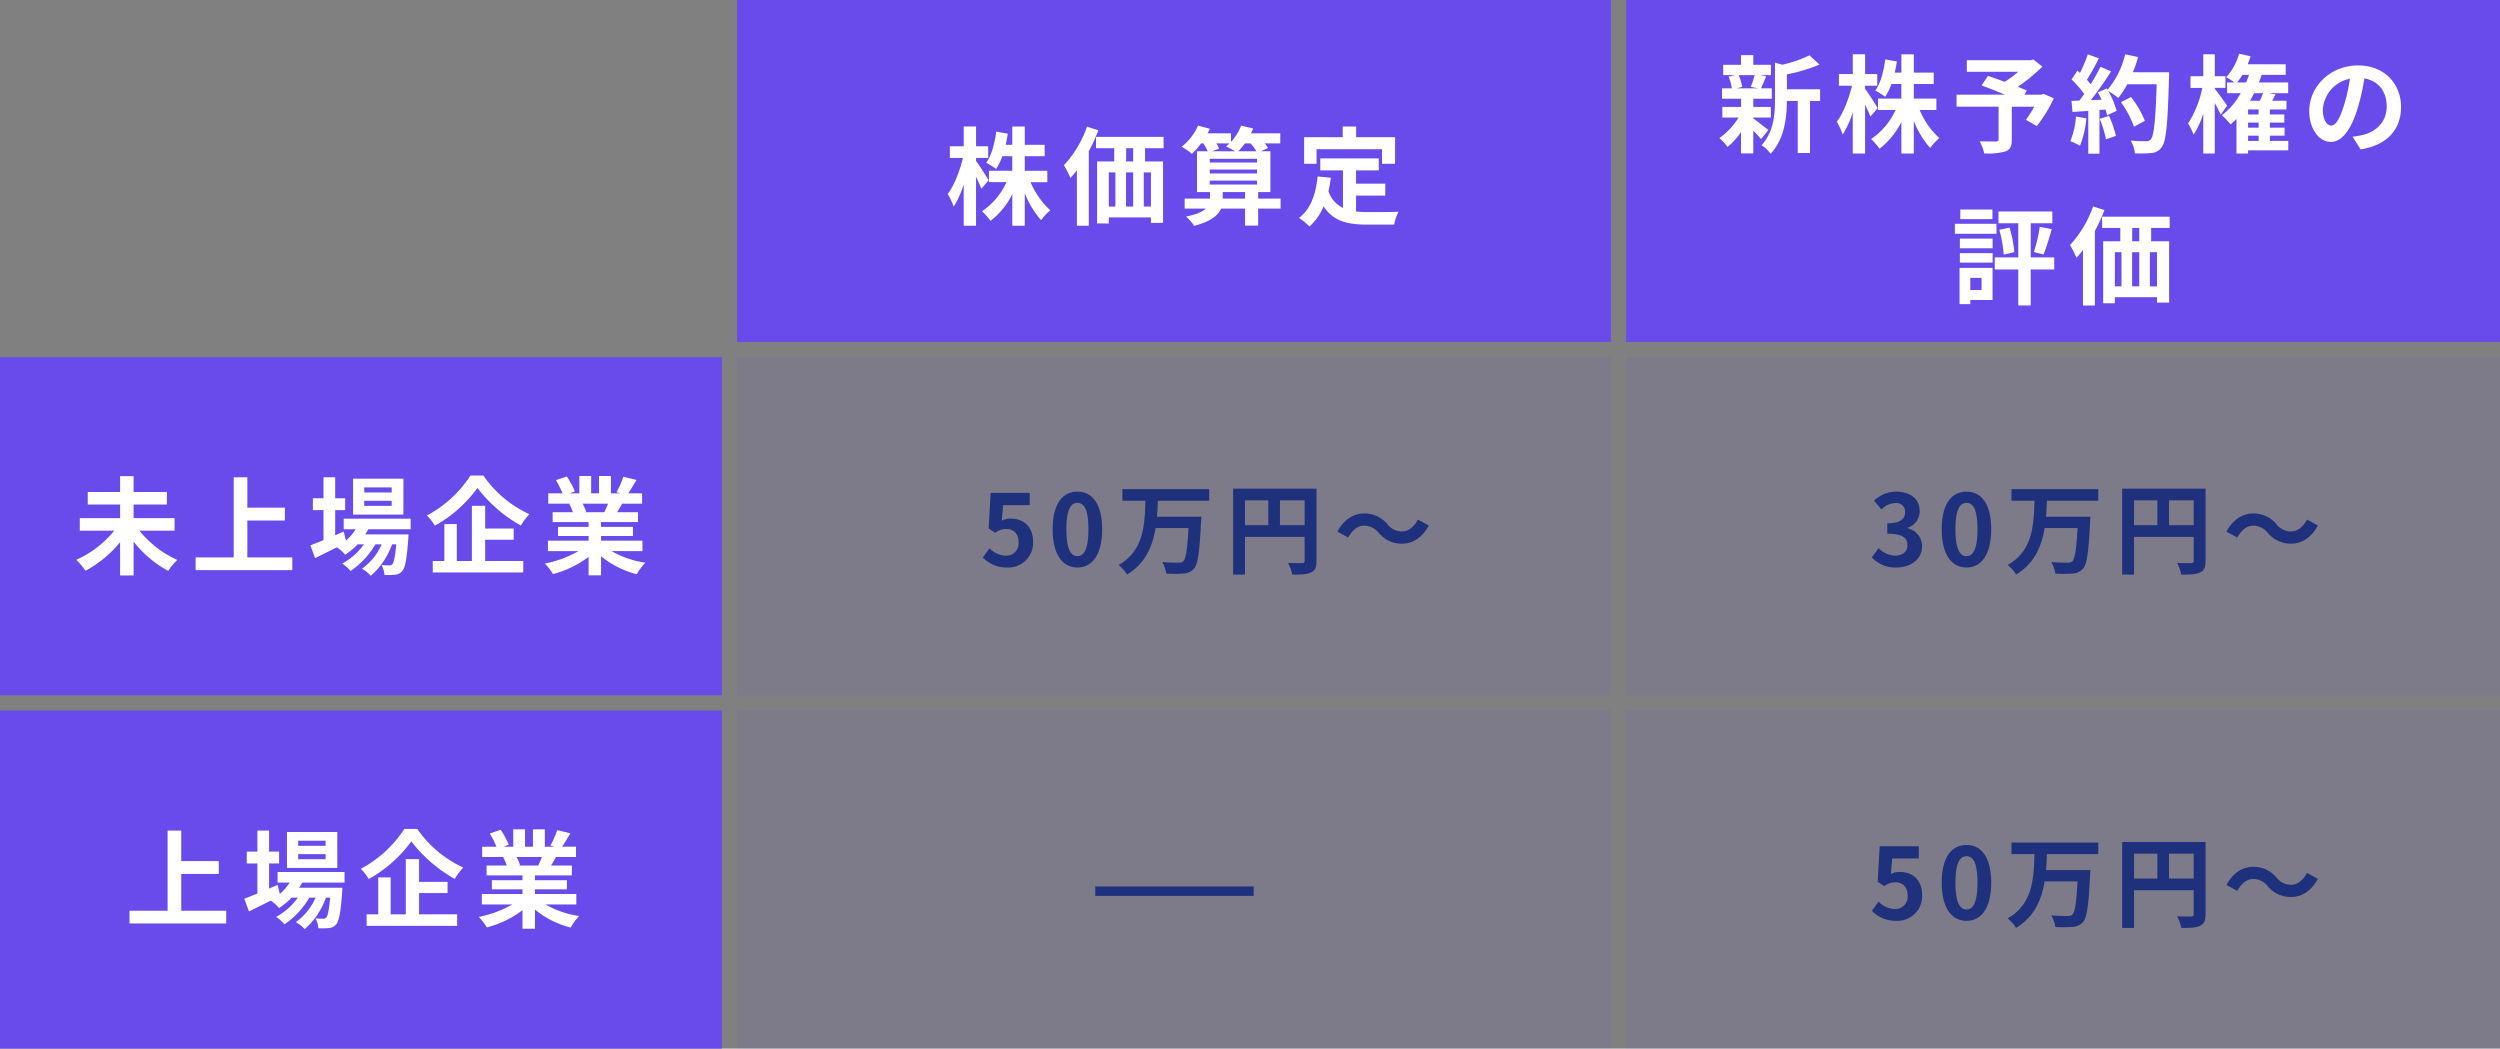 <svg xmlns="http://www.w3.org/2000/svg" width="658" height="276" viewBox="0 0 658 276" preserveAspectRatio="none">
  <rect x="0" y="0" width="658" height="276" fill="#808080" stroke="none"/>
  <g id="グループ_9458" data-name="グループ 9458" transform="translate(-276 -3108)">
    <rect id="長方形_59" data-name="長方形 59" width="230" height="89" transform="translate(470 3202)" fill="#694beb" opacity="0.1"/>
    <rect id="長方形_62" data-name="長方形 62" width="230" height="89" transform="translate(470 3295)" fill="#694beb" opacity="0.1"/>
    <rect id="長方形_60" data-name="長方形 60" width="230" height="89" transform="translate(704 3202)" fill="#694beb" opacity="0.1"/>
    <rect id="長方形_61" data-name="長方形 61" width="230" height="89" transform="translate(704 3295)" fill="#694beb" opacity="0.1"/>
    <path id="パス_87" data-name="パス 87" d="M7.176.364A6.5,6.5,0,0,0,13.91-6.4c0-4.186-2.7-6.11-5.928-6.11a5.053,5.053,0,0,0-2.314.546l.364-4.082h6.994v-3.224H2.73l-.52,9.36L3.952-8.762A4.6,4.6,0,0,1,6.838-9.776c1.95,0,3.25,1.248,3.25,3.484A3.231,3.231,0,0,1,6.682-2.756a5.981,5.981,0,0,1-4.238-1.95L.676-2.262A8.769,8.769,0,0,0,7.176.364Zm18.408,0c3.926,0,6.5-3.432,6.5-10.062S29.51-19.6,25.584-19.6s-6.526,3.25-6.526,9.906C19.058-3.068,21.658.364,25.584.364Zm0-2.99c-1.664,0-2.912-1.664-2.912-7.072,0-5.382,1.248-6.942,2.912-6.942S28.47-15.08,28.47-9.7C28.47-4.29,27.248-2.626,25.584-2.626ZM60.268-17.212v-3.042H37.414v3.042h6.058C43.29-10.946,43.082-4.03,36.4-.286a9.252,9.252,0,0,1,2.236,2.5C43.472-.7,45.344-5.2,46.15-10.01h8.658c-.286,5.564-.7,8.112-1.378,8.762a1.672,1.672,0,0,1-1.222.338c-.78,0-2.548,0-4.342-.156a7.431,7.431,0,0,1,1.092,3.042,31.783,31.783,0,0,0,4.524-.026A3.769,3.769,0,0,0,56.264.65C57.278-.494,57.72-3.64,58.11-11.622c.052-.39.078-1.378.078-1.378H46.514c.13-1.4.182-2.834.234-4.212Zm18.616,6.448v-6.552h6.5v6.552Zm-9.2-6.552h6.136v6.552H69.68ZM88.5-20.384H66.56V2.236h3.12V-7.7h15.7V-1.4c0,.442-.182.6-.676.624-.52,0-2.21.026-3.692-.078a12.638,12.638,0,0,1,1.118,3.094c2.314,0,3.874-.052,4.914-.572C88.14,1.17,88.5.312,88.5-1.378ZM104.858-8.762a7.867,7.867,0,0,0,6.136,2.86c2.782,0,5.33-1.56,7.072-4.784l-2.86-1.56c-.988,1.846-2.47,3.12-4.134,3.12A4.757,4.757,0,0,1,107.2-11a7.867,7.867,0,0,0-6.136-2.86c-2.782,0-5.33,1.56-7.072,4.784l2.86,1.56c.988-1.846,2.47-3.12,4.134-3.12A4.794,4.794,0,0,1,104.858-8.762Z" transform="translate(534 3257)" fill="#1f317c"/>
    <path id="パス_88" data-name="パス 88" d="M1.274-6.214h41.7v-2.47H1.274Z" transform="translate(563 3350)" fill="#1f317c"/>
    <path id="パス_86" data-name="パス 86" d="M7.176.364A6.5,6.5,0,0,0,13.91-6.4c0-4.186-2.7-6.11-5.928-6.11a5.053,5.053,0,0,0-2.314.546l.364-4.082h6.994v-3.224H2.73l-.52,9.36L3.952-8.762A4.6,4.6,0,0,1,6.838-9.776c1.95,0,3.25,1.248,3.25,3.484A3.231,3.231,0,0,1,6.682-2.756a5.981,5.981,0,0,1-4.238-1.95L.676-2.262A8.769,8.769,0,0,0,7.176.364Zm18.408,0c3.926,0,6.5-3.432,6.5-10.062S29.51-19.6,25.584-19.6s-6.526,3.25-6.526,9.906C19.058-3.068,21.658.364,25.584.364Zm0-2.99c-1.664,0-2.912-1.664-2.912-7.072,0-5.382,1.248-6.942,2.912-6.942S28.47-15.08,28.47-9.7C28.47-4.29,27.248-2.626,25.584-2.626ZM60.268-17.212v-3.042H37.414v3.042h6.058C43.29-10.946,43.082-4.03,36.4-.286a9.252,9.252,0,0,1,2.236,2.5C43.472-.7,45.344-5.2,46.15-10.01h8.658c-.286,5.564-.7,8.112-1.378,8.762a1.672,1.672,0,0,1-1.222.338c-.78,0-2.548,0-4.342-.156a7.431,7.431,0,0,1,1.092,3.042,31.783,31.783,0,0,0,4.524-.026A3.769,3.769,0,0,0,56.264.65C57.278-.494,57.72-3.64,58.11-11.622c.052-.39.078-1.378.078-1.378H46.514c.13-1.4.182-2.834.234-4.212Zm18.616,6.448v-6.552h6.5v6.552Zm-9.2-6.552h6.136v6.552H69.68ZM88.5-20.384H66.56V2.236h3.12V-7.7h15.7V-1.4c0,.442-.182.6-.676.624-.52,0-2.21.026-3.692-.078a12.638,12.638,0,0,1,1.118,3.094c2.314,0,3.874-.052,4.914-.572C88.14,1.17,88.5.312,88.5-1.378ZM104.858-8.762a7.867,7.867,0,0,0,6.136,2.86c2.782,0,5.33-1.56,7.072-4.784l-2.86-1.56c-.988,1.846-2.47,3.12-4.134,3.12A4.757,4.757,0,0,1,107.2-11a7.867,7.867,0,0,0-6.136-2.86c-2.782,0-5.33,1.56-7.072,4.784l2.86,1.56c.988-1.846,2.47-3.12,4.134-3.12A4.794,4.794,0,0,1,104.858-8.762Z" transform="translate(768 3350)" fill="#1f317c"/>
    <path id="パス_85" data-name="パス 85" d="M7.124.364c3.666,0,6.76-2.054,6.76-5.59a4.811,4.811,0,0,0-3.822-4.732v-.13a4.567,4.567,0,0,0,3.2-4.394c0-3.276-2.522-5.122-6.24-5.122a8.536,8.536,0,0,0-5.772,2.366L3.2-14.9a5.23,5.23,0,0,1,3.64-1.69A2.269,2.269,0,0,1,9.412-14.2c0,1.716-1.144,2.938-4.68,2.938v2.73c4.186,0,5.3,1.2,5.3,3.068,0,1.742-1.326,2.7-3.276,2.7A6.112,6.112,0,0,1,2.47-4.732L.676-2.314A8.179,8.179,0,0,0,7.124.364Zm18.46,0c3.926,0,6.5-3.432,6.5-10.062S29.51-19.6,25.584-19.6s-6.526,3.25-6.526,9.906C19.058-3.068,21.658.364,25.584.364Zm0-2.99c-1.664,0-2.912-1.664-2.912-7.072,0-5.382,1.248-6.942,2.912-6.942S28.47-15.08,28.47-9.7C28.47-4.29,27.248-2.626,25.584-2.626ZM60.268-17.212v-3.042H37.414v3.042h6.058C43.29-10.946,43.082-4.03,36.4-.286a9.252,9.252,0,0,1,2.236,2.5C43.472-.7,45.344-5.2,46.15-10.01h8.658c-.286,5.564-.7,8.112-1.378,8.762a1.672,1.672,0,0,1-1.222.338c-.78,0-2.548,0-4.342-.156a7.431,7.431,0,0,1,1.092,3.042,31.783,31.783,0,0,0,4.524-.026A3.769,3.769,0,0,0,56.264.65C57.278-.494,57.72-3.64,58.11-11.622c.052-.39.078-1.378.078-1.378H46.514c.13-1.4.182-2.834.234-4.212Zm18.616,6.448v-6.552h6.5v6.552Zm-9.2-6.552h6.136v6.552H69.68ZM88.5-20.384H66.56V2.236h3.12V-7.7h15.7V-1.4c0,.442-.182.6-.676.624-.52,0-2.21.026-3.692-.078a12.638,12.638,0,0,1,1.118,3.094c2.314,0,3.874-.052,4.914-.572C88.14,1.17,88.5.312,88.5-1.378ZM104.858-8.762a7.867,7.867,0,0,0,6.136,2.86c2.782,0,5.33-1.56,7.072-4.784l-2.86-1.56c-.988,1.846-2.47,3.12-4.134,3.12A4.757,4.757,0,0,1,107.2-11a7.867,7.867,0,0,0-6.136-2.86c-2.782,0-5.33,1.56-7.072,4.784l2.86,1.56c.988-1.846,2.47-3.12,4.134-3.12A4.794,4.794,0,0,1,104.858-8.762Z" transform="translate(768 3257)" fill="#1f317c"/>
    <rect id="長方形_55" data-name="長方形 55" width="230" height="90" transform="translate(470 3108)" fill="#694beb"/>
    <rect id="長方形_57" data-name="長方形 57" width="190" height="89" transform="translate(276 3202)" fill="#694beb"/>
    <rect id="長方形_58" data-name="長方形 58" width="190" height="89" transform="translate(276 3295)" fill="#694beb"/>
    <rect id="長方形_56" data-name="長方形 56" width="230" height="90" transform="translate(704 3108)" fill="#694beb"/>
    <path id="パス_83" data-name="パス 83" d="M-48.8-9.548c-.448-.812-2.492-4.032-3.3-5.068v-.812h3.192v-3.08h-3.192v-5.208h-3.248v5.208H-59v3.08h3.444c-.812,3.36-2.324,7.308-4,9.464A20.259,20.259,0,0,1-57.988-2.6a24.436,24.436,0,0,0,2.632-5.852V2.408h3.248v-12.88c.56,1.176,1.092,2.38,1.4,3.164Zm15.456.5v-3h-5.936v-3.836h5.236v-3h-5.236v-4.816H-42.56v4.816H-44.3c.224-.952.392-1.932.56-2.94l-3.052-.532c-.42,3.136-1.232,6.244-2.632,8.2a17.2,17.2,0,0,1,2.6,1.652,16.6,16.6,0,0,0,1.652-3.388h2.6v3.836h-6.132v3h4.62A18.367,18.367,0,0,1-50.54-1.4,16.055,16.055,0,0,1-48.3,1.148,20.707,20.707,0,0,0-42.56-5.88V2.408h3.276v-8.54A23.837,23.837,0,0,0-34.972.952a14.149,14.149,0,0,1,2.408-2.6,21.191,21.191,0,0,1-5.18-7.392ZM-22.9-23.66A29.068,29.068,0,0,1-28.98-13.5a25.344,25.344,0,0,1,1.708,3.36,21.727,21.727,0,0,0,1.708-2.072V2.408h3.136v-19.6a48.6,48.6,0,0,0,2.52-5.516ZM-10.752-14.5H-12.6V-18h1.848ZM-6.076-2.632H-7.952V-11.62h1.876ZM-17.164-11.62h1.736v8.988h-1.736Zm6.412,0v8.988h-1.876V-11.62ZM-2.744-18v-2.968h-17.78V-18h4.788v3.5h-4.508V1.82h3.08V.224H-6.076V1.652h3.192V-14.5H-7.616V-18ZM12.824-4.732V-6.44H18.7v1.708ZM9.408-9.464H21.84v1.036H9.408Zm5.208-9.8a8.6,8.6,0,0,1-.952.812,25.6,25.6,0,0,1,2.436,1.26H10.024l1.848-.672a8.481,8.481,0,0,0-.728-1.4Zm5.544,0a17.914,17.914,0,0,1,1.54,2.072H16.912a16.641,16.641,0,0,0,1.764-2.072ZM9.408-12.376H21.84v1.036H9.408ZM21.84-15.2v.98H9.408v-.98ZM28.056-4.732H22.148V-6.44h3.22V-17.192H22.876l1.876-.84a8.9,8.9,0,0,0-.9-1.232h4.116V-21.9h-7.7c.2-.42.392-.868.56-1.288l-3.164-.756a12.271,12.271,0,0,1-2.66,4.256V-21.9H8.82c.224-.392.42-.812.616-1.2l-3.108-.84a14.614,14.614,0,0,1-4.312,5.572A17.473,17.473,0,0,1,4.7-16.52,18.4,18.4,0,0,0,7.14-19.264h.588a12.685,12.685,0,0,1,1.12,2.072h-2.8V-6.44H9.464v1.708H2.8V-2.1H8.4C7.532-1.288,5.936-.56,3.164,0A12.183,12.183,0,0,1,5.292,2.436C9.66,1.316,11.62-.308,12.4-2.1h6.3V2.38h3.444V-2.1h5.908ZM37.52-17.724H54.74v3.836h3.444v-7H47.936v-2.8H44.408v2.8H34.244v7H37.52ZM47.908-5.516h7.7V-8.652h-7.7v-3.5H53.9v-3.164H38.5v3.164h5.964v9.884a7.537,7.537,0,0,1-3.808-4.4c.252-1.12.448-2.3.616-3.556L37.8-10.556C37.3-5.768,35.924-1.9,32.9.336A20.39,20.39,0,0,1,35.644,2.6a14.034,14.034,0,0,0,3.724-5.292c2.576,3.976,6.412,4.816,11.564,4.816h7A12.452,12.452,0,0,1,59.108-1.26c-1.876.084-6.5.084-8.008.084a28.932,28.932,0,0,1-3.192-.168Z" transform="translate(585 3165)" fill="#fff"/>
    <path id="パス_89" data-name="パス 89" d="M-49.056-9.324v-3.3h-10.78v-3.584h8.764v-3.3h-8.764v-4.172h-3.556v4.172H-71.9v3.3h8.512v3.584H-74v3.3h9.072a27.281,27.281,0,0,1-10,7.672,18.217,18.217,0,0,1,2.436,2.884,30.749,30.749,0,0,0,9.1-7.5V2.464h3.556v-8.9a29.5,29.5,0,0,0,9.1,7.7,15.869,15.869,0,0,1,2.408-2.884,27.323,27.323,0,0,1-9.968-7.7ZM-29.9-2.3v-9.688h9.884v-3.388H-29.9V-23.38h-3.584V-2.3H-43.512v3.36H-18.06V-2.3Zm38-17.08H.868V-20.72H8.092Zm0,3.528H.868v-1.344H8.092Zm3.08-7.168H-2.072v9.464H11.172Zm1.9,13.328v-2.8H-4.536v2.8h3.164A13.639,13.639,0,0,1-3.948-6.72L-4.536-9.1l-2.24.98v-6.608h2.632v-3.136H-6.776V-23.38h-3.08v5.516h-2.8v3.136h2.8v7.9C-11.172-6.3-12.348-5.824-13.3-5.46l1.232,3.36c1.708-.84,3.724-1.848,5.74-2.856A11.533,11.533,0,0,1-4.144-3,17.4,17.4,0,0,0-.868-5.74H.784A16.89,16.89,0,0,1-4.928-.672a9.837,9.837,0,0,1,2.184,1.96A21.365,21.365,0,0,0,3.808-5.74H5.46A15.4,15.4,0,0,1,.252.7,9.173,9.173,0,0,1,2.6,2.548,19.953,19.953,0,0,0,8.2-5.74H9.3C8.988-2.352,8.652-.924,8.26-.5A.959.959,0,0,1,7.42-.2c-.364,0-1.092,0-1.988-.084a6.64,6.64,0,0,1,.756,2.6,17.6,17.6,0,0,0,2.828-.056,2.611,2.611,0,0,0,1.848-.952c.756-.812,1.2-3.052,1.6-8.512.028-.392.056-1.148.056-1.148H1.148c.28-.448.56-.9.784-1.344Zm15.736-14.14a30.873,30.873,0,0,1-11.452,10.5,14.03,14.03,0,0,1,2.1,2.688,34.691,34.691,0,0,0,11.2-9.912,37.479,37.479,0,0,0,11.424,9.884,18.157,18.157,0,0,1,2.24-3,29.769,29.769,0,0,1-12.1-10.164ZM32.7-6.944h7.5v-2.94H32.7v-5.992H29.2V-1.344H25.228V-11.06H21.952v9.716H18.9V1.68H42.728V-1.344H32.7Zm32.34-9.492c-.308.756-.644,1.568-.98,2.24H58.828l.476-.084a15.042,15.042,0,0,0-.952-2.156ZM74.088-3.948V-6.692H63.2V-7.924h8.4v-2.408H63.2v-1.26h9.716v-2.6H67.424c.42-.672.868-1.428,1.316-2.24H74v-2.716h-3.64c.644-.98,1.4-2.24,2.184-3.528l-3.5-.84a22.555,22.555,0,0,1-1.764,4.06l1.008.308H65.8v-4.564H62.664v4.564H60.592v-4.564H57.484v4.564H54.936l1.372-.5A21.187,21.187,0,0,0,54.18-23.6l-2.856.98a25.1,25.1,0,0,1,1.736,3.472H49.308v2.716H55.16l-.336.056a12.582,12.582,0,0,1,.952,2.184h-5.32v2.6H59.92v1.26H51.856v2.408H59.92v1.232h-10.7v2.744H57.26A29.417,29.417,0,0,1,48.412-.672,15.531,15.531,0,0,1,50.54,2.1a26.56,26.56,0,0,0,9.38-4.536V2.436H63.2V-2.6A23.9,23.9,0,0,0,72.6,2.128,15.663,15.663,0,0,1,74.844-.9a25.015,25.015,0,0,1-8.876-3.052Z" transform="translate(371 3257)" fill="#fff"/>
    <path id="パス_90" data-name="パス 90" d="M-45.3-2.3v-9.688h9.884v-3.388H-45.3V-23.38h-3.584V-2.3H-58.912v3.36H-33.46V-2.3Zm38-17.08h-7.224V-20.72h7.224Zm0,3.528h-7.224v-1.344h7.224Zm3.08-7.168H-17.472v9.464H-4.228Zm1.9,13.328v-2.8H-19.936v2.8h3.164A13.639,13.639,0,0,1-19.348-6.72l-.588-2.38-2.24.98v-6.608h2.632v-3.136h-2.632V-23.38h-3.08v5.516h-2.8v3.136h2.8v7.9C-26.572-6.3-27.748-5.824-28.7-5.46l1.232,3.36c1.708-.84,3.724-1.848,5.74-2.856A11.533,11.533,0,0,1-19.544-3,17.4,17.4,0,0,0-16.268-5.74h1.652A16.89,16.89,0,0,1-20.328-.672a9.837,9.837,0,0,1,2.184,1.96A21.365,21.365,0,0,0-11.592-5.74H-9.94A15.4,15.4,0,0,1-15.148.7,9.173,9.173,0,0,1-12.8,2.548,19.953,19.953,0,0,0-7.2-5.74H-6.1C-6.412-2.352-6.748-.924-7.14-.5A.959.959,0,0,1-7.98-.2c-.364,0-1.092,0-1.988-.084a6.64,6.64,0,0,1,.756,2.6,17.6,17.6,0,0,0,2.828-.056,2.611,2.611,0,0,0,1.848-.952C-3.78.5-3.332-1.736-2.94-7.2c.028-.392.056-1.148.056-1.148H-14.252c.28-.448.56-.9.784-1.344Zm15.736-14.14A30.873,30.873,0,0,1,1.96-13.328a14.03,14.03,0,0,1,2.1,2.688,34.691,34.691,0,0,0,11.2-9.912,37.479,37.479,0,0,0,11.424,9.884,18.158,18.158,0,0,1,2.24-3,29.77,29.77,0,0,1-12.1-10.164ZM17.3-6.944h7.5v-2.94H17.3v-5.992H13.8V-1.344H9.828V-11.06H6.552v9.716H3.5V1.68H27.328V-1.344H17.3Zm32.34-9.492c-.308.756-.644,1.568-.98,2.24H43.428l.476-.084a15.041,15.041,0,0,0-.952-2.156ZM58.688-3.948V-6.692H47.8V-7.924h8.4v-2.408H47.8v-1.26h9.716v-2.6H52.024c.42-.672.868-1.428,1.316-2.24H58.6v-2.716h-3.64c.644-.98,1.4-2.24,2.184-3.528l-3.5-.84a22.556,22.556,0,0,1-1.764,4.06l1.008.308H50.4v-4.564H47.264v4.564H45.192v-4.564H42.084v4.564H39.536l1.372-.5A21.187,21.187,0,0,0,38.78-23.6l-2.856.98a25.1,25.1,0,0,1,1.736,3.472H33.908v2.716H39.76l-.336.056a12.582,12.582,0,0,1,.952,2.184h-5.32v2.6H44.52v1.26H36.456v2.408H44.52v1.232h-10.7v2.744H41.86A29.417,29.417,0,0,1,33.012-.672,15.531,15.531,0,0,1,35.14,2.1a26.56,26.56,0,0,0,9.38-4.536V2.436H47.8V-2.6A23.9,23.9,0,0,0,57.2,2.128,15.662,15.662,0,0,1,59.444-.9a25.015,25.015,0,0,1-8.876-3.052Z" transform="translate(369 3350)" fill="#fff"/>
    <path id="パス_84" data-name="パス 84" d="M-81.172-18.228a20.929,20.929,0,0,1-1.036,3.08l1.848.392h-5.488l1.4-.392a11.04,11.04,0,0,0-.952-3.08Zm-.364,11.172h4.62v-2.8h-4.62v-2.156h4.872v-2.744h-2.828c.392-.84.84-1.96,1.344-3.164l-1.624-.308h2.884v-2.716h-4.648v-2.548h-3.22v2.548h-4.7v2.716h3.136l-1.708.392a12.971,12.971,0,0,1,.84,3.08h-2.576v2.744h5.012v2.156h-4.928v2.8h4.256a18.37,18.37,0,0,1-5.04,5.4A12.306,12.306,0,0,1-88.312.7a19.778,19.778,0,0,0,3.556-3.948V2.38h3.22V-3.584A26.2,26.2,0,0,1-79.492-1.4l1.932-2.38c-.644-.5-2.968-2.352-3.976-3.052ZM-63.952-14.5h-8.736v-3.92A45.375,45.375,0,0,0-64.092-21l-2.66-2.436a32.955,32.955,0,0,1-7.14,2.464l-1.932-.532v9.688c0,3.864-.336,8.624-3.556,12.04A7.673,7.673,0,0,1-77,2.492c3.7-3.836,4.284-9.744,4.312-13.916h2.856V2.268h3.22V-11.424h2.66ZM-48.8-9.548c-.448-.812-2.492-4.032-3.3-5.068v-.812h3.192v-3.08h-3.192v-5.208h-3.248v5.208H-59v3.08h3.444c-.812,3.36-2.324,7.308-4,9.464A20.259,20.259,0,0,1-57.988-2.6a24.436,24.436,0,0,0,2.632-5.852V2.408h3.248v-12.88c.56,1.176,1.092,2.38,1.4,3.164Zm15.456.5v-3h-5.936v-3.836h5.236v-3h-5.236v-4.816H-42.56v4.816H-44.3c.224-.952.392-1.932.56-2.94l-3.052-.532c-.42,3.136-1.232,6.244-2.632,8.2a17.2,17.2,0,0,1,2.6,1.652,16.6,16.6,0,0,0,1.652-3.388h2.6v3.836h-6.132v3h4.62A18.367,18.367,0,0,1-50.54-1.4,16.055,16.055,0,0,1-48.3,1.148,20.707,20.707,0,0,0-42.56-5.88V2.408h3.276v-8.54A23.837,23.837,0,0,0-34.972.952a14.149,14.149,0,0,1,2.408-2.6,21.191,21.191,0,0,1-5.18-7.392Zm28.2-4.256-.616.224h-4.424l.672-1.092c-.644-.308-1.484-.616-2.408-.98a46.163,46.163,0,0,0,6.468-5.32l-2.38-1.876-.756.2H-25.34V-19.1h13.524a29.145,29.145,0,0,1-3.556,2.632c-1.568-.588-3.136-1.12-4.4-1.568l-1.652,2.52c1.792.672,4.06,1.568,6.132,2.436h-12.74v3.164h11.06v8.6c0,.42-.168.532-.7.56-.56,0-2.632,0-4.284-.056a11.34,11.34,0,0,1,1.2,3.192,17.5,17.5,0,0,0,5.516-.5C-13.888,1.4-13.5.56-13.5-1.2V-9.912h5.908A35.391,35.391,0,0,1-9.772-6.468l2.856,1.652a37.3,37.3,0,0,0,4.48-7.308Zm8.54,5.964A20.358,20.358,0,0,1,1.9-.84,16.458,16.458,0,0,1,4.452.364,25.888,25.888,0,0,0,6.132-6.86Zm6.244.616a28.5,28.5,0,0,1,1.652,5.4l2.632-.924A31.931,31.931,0,0,0,12.1-7.5Zm8.736-12.264a32.112,32.112,0,0,0,1.372-4l-3.416-.728a22.294,22.294,0,0,1-4.62,9.324l-.2-.336L9.156-13.692c.336.588.672,1.26.98,1.932l-2.828.112a90.14,90.14,0,0,0,5.348-7.588L9.828-20.412A43.781,43.781,0,0,1,7.252-15.82c-.28-.364-.616-.784-.98-1.176,1.008-1.568,2.156-3.724,3.164-5.656L6.5-23.688a37.013,37.013,0,0,1-2.044,4.872L3.78-19.4l-1.568,2.3a26.378,26.378,0,0,1,3.36,3.836c-.42.616-.868,1.2-1.288,1.736l-2.072.084.28,2.912,4.144-.28V2.464h2.94V-9.044l1.6-.112a15.237,15.237,0,0,1,.392,1.512l2.52-1.176A22.3,22.3,0,0,0,11.9-14.056a21.4,21.4,0,0,1,2.632,1.848,23.069,23.069,0,0,0,2.38-3.612H24.64c-.308,9.548-.728,13.636-1.568,14.5A1.382,1.382,0,0,1,21.9-.84c-.756,0-2.352,0-4.116-.168a7.959,7.959,0,0,1,1.12,3.36,26.729,26.729,0,0,0,4.368-.084A3.47,3.47,0,0,0,25.956.728c1.176-1.484,1.568-5.908,1.932-18.172.028-.42.028-1.54.028-1.54Zm3.164,12.8a26.335,26.335,0,0,0-3.64-6.272l-2.66,1.344a26.451,26.451,0,0,1,3.416,6.468Zm21.644-4c-.448-.7-2.38-3.36-3.248-4.452v-.224h2.8v-3.08h-2.8v-5.768H36.9v5.768h-3.36v3.08h3.108A27.994,27.994,0,0,1,32.9-5.488a15.976,15.976,0,0,1,1.456,2.94A23.62,23.62,0,0,0,36.9-8.064V2.408h3.024v-13.3c.616,1.12,1.232,2.3,1.568,3.08Zm5.516,7.9h2.772V-.9H48.692ZM52.64-13.468c-.224.616-.532,1.316-.84,1.988H49.224c.364-.644.728-1.316,1.064-1.988ZM45.808-16.3a19.043,19.043,0,0,0,1.4-1.988h1.736c-.252.672-.5,1.344-.756,1.988Zm5.656,8.428H48.692V-9.184h2.772Zm0,3.472H48.692V-5.74h2.772ZM59.276-.9H54.432V-2.3H58.3V-4.4H54.432V-5.74H58.24V-7.868H54.432V-9.184H58.8v-2.3H55.02c.308-.532.616-1.092.924-1.652l-1.764-.336h5.068V-16.3h-7.7c.252-.644.5-1.316.728-1.988H58.6v-2.8h-10q.42-1.05.756-2.1l-3.024-.672a14.963,14.963,0,0,1-3.416,6.188A16.277,16.277,0,0,1,45.108-16.3H43.176v2.828H46.76a18.637,18.637,0,0,1-4.956,5.8,18.3,18.3,0,0,1,2.268,2.436c.532-.448,1.064-.952,1.568-1.456v9.1h3.052v-.84H59.276Zm29.68-8.96c0-6.1-4.368-10.92-11.312-10.92-7.252,0-12.852,5.516-12.852,11.984,0,4.732,2.576,8.148,5.684,8.148,3.052,0,5.46-3.472,7.14-9.128A56.626,56.626,0,0,0,79.3-17.36c3.78.644,5.88,3.528,5.88,7.392,0,4.088-2.8,6.664-6.384,7.5a21.536,21.536,0,0,1-2.6.448l2.1,3.332C85.344.224,88.956-3.948,88.956-9.856Zm-20.58.7a8.814,8.814,0,0,1,7.112-8.12A42.028,42.028,0,0,1,74-10.5c-1.148,3.78-2.24,5.544-3.416,5.544C69.5-4.956,68.376-6.328,68.376-9.156ZM-18.592,17.152h-8.456v2.52h8.456Zm1.064,3.752H-28.476v2.632h10.948Zm-3.92,14.224v3.22h-2.968v-3.22Zm2.884-2.632h-8.68v9.548h2.828V40.952h5.852Zm-8.6-1.372h8.624V28.632H-27.16Zm0-3.78h8.624V24.8H-27.16Zm24.836,2.408H-8.512V20.764h5.684V17.656H-17v3.108h5.208v8.988h-6.188v3.164h6.188v9.492h3.276V32.916h6.188Zm-14.448-7.28a33.647,33.647,0,0,1,1.148,6.552l2.8-.672a33.374,33.374,0,0,0-1.26-6.44Zm11.648,6.5c.7-1.68,1.456-4.312,2.156-6.664l-3.164-.616a40.992,40.992,0,0,1-1.54,6.636ZM7.9,16.34A29.068,29.068,0,0,1,1.82,26.5a25.344,25.344,0,0,1,1.708,3.36,21.727,21.727,0,0,0,1.708-2.072V42.408H8.372v-19.6a48.6,48.6,0,0,0,2.52-5.516ZM20.048,25.5H18.2V22h1.848Zm4.676,11.872H22.848V28.38h1.876ZM13.636,28.38h1.736v8.988H13.636Zm6.412,0v8.988H18.172V28.38ZM28.056,22V19.028H10.276V22h4.788v3.5H10.556V41.82h3.08v-1.6H24.724v1.428h3.192V25.5H23.184V22Z" transform="translate(819 3146)" fill="#fff"/>
  </g>
</svg>
